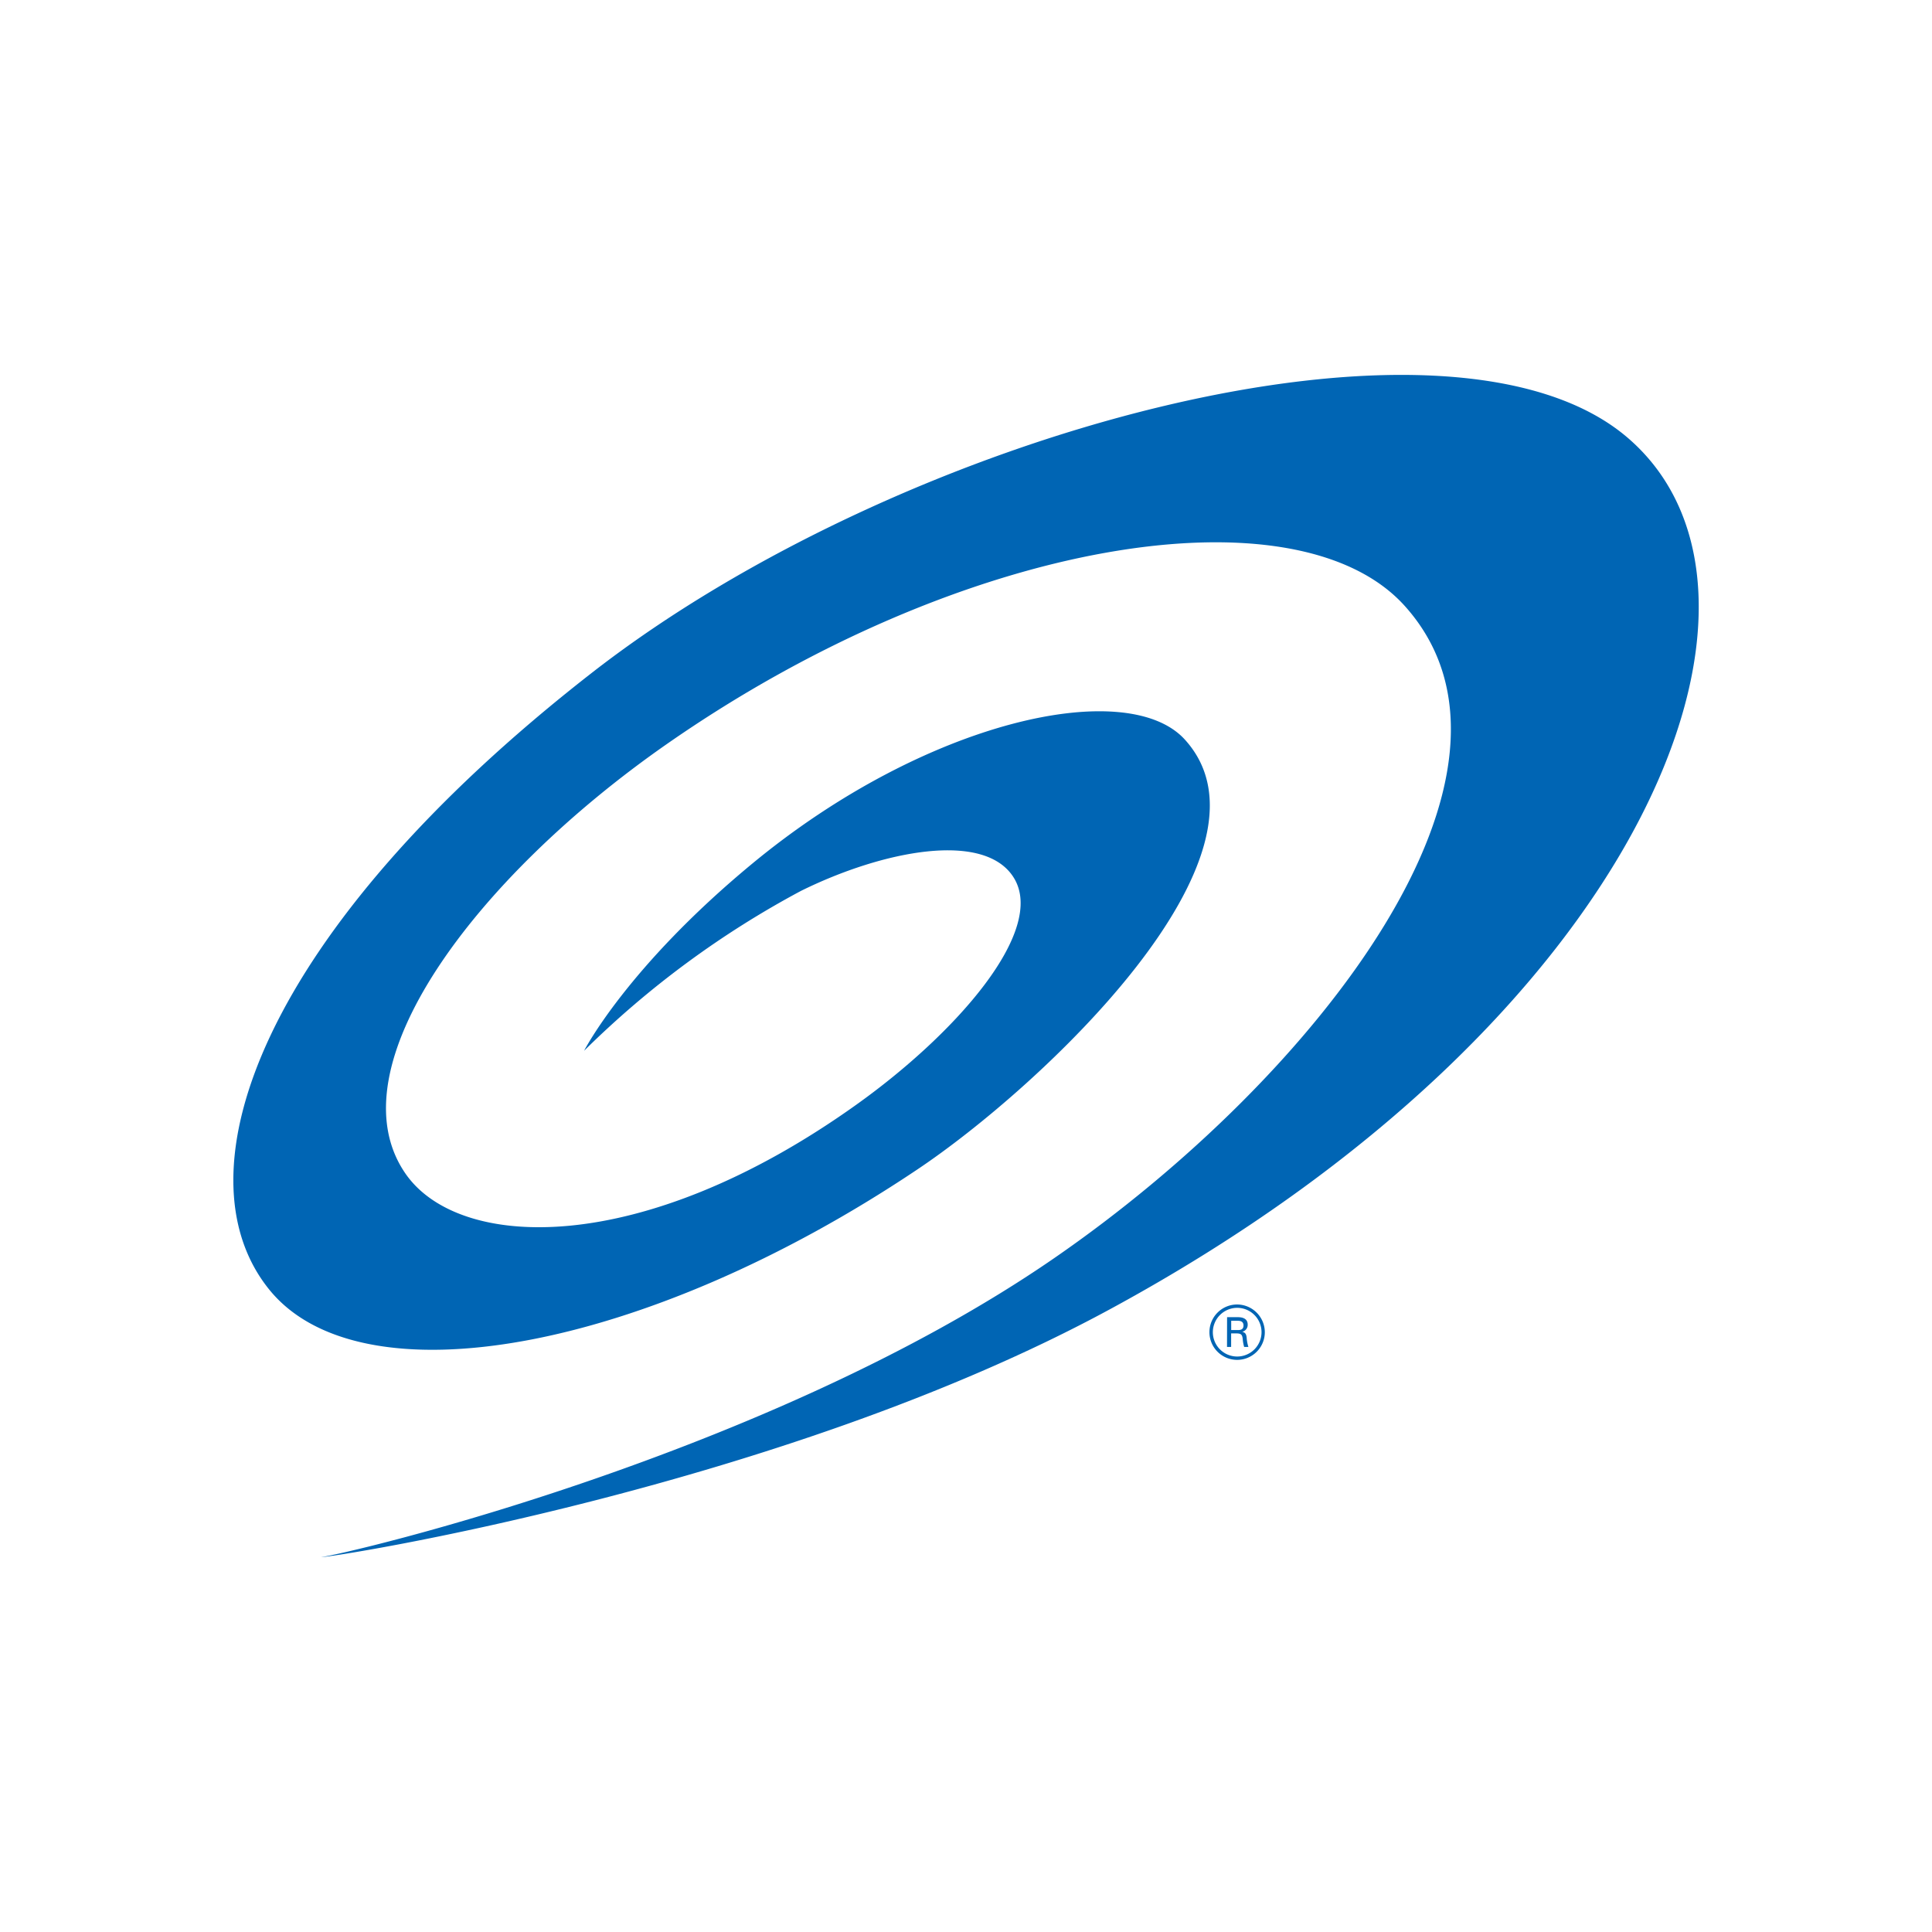 <svg id="Layer_1" data-name="Layer 1" xmlns="http://www.w3.org/2000/svg" viewBox="0 0 300 300"><defs><style>.cls-1{fill:#0065b4;}</style></defs><path id="Path_234" data-name="Path 234" class="cls-1" d="M116.78,134.13C143.83,111.76,175.09,105,184,114.86c16.16,17.83-22.45,54-41.7,66.83C100,210,56,217.87,41.78,200.21c-14.58-18.08-1.25-55.67,50-95.64C139.68,67.18,225.09,43.92,252.89,68.1c28,24.33,2.29,90.32-80.52,135.19C121.3,231,50.71,242,49.9,241.78c3.66-.41,69.25-15.68,113.83-46.44,40.7-28.08,77.53-75.52,54.4-101.25-16.78-18.66-68.71-10.57-114.72,21.54-29.74,20.77-51.7,50.14-40.5,66.53,8.24,12.08,36.63,13.22,70-10.58,15.65-11.15,29.53-27.05,24.54-35.24-4.5-7.39-20.35-4.29-33.08,2a145,145,0,0,0-33.67,24.82S97.29,150.25,116.78,134.13Z"/><path id="Path_246" data-name="Path 246" class="cls-1" d="M196.4,206.88a4.3,4.3,0,1,1-4.29-4.32h0A4.32,4.32,0,0,1,196.4,206.88Zm-8.07,0a3.78,3.78,0,1,0,3.78-3.8h0A3.79,3.79,0,0,0,188.33,206.88Zm2.21-2.35h1.63c.35,0,1.57,0,1.57,1.15a1.1,1.1,0,0,1-.86,1.12c.47.11.63.32.7.89a6,6,0,0,0,.27,1.46h-.66a6.14,6.14,0,0,1-.22-1.21c-.07-.7-.25-.89-1-.89h-.8v2.1h-.64Zm.64,2h1c.32,0,.91,0,.91-.7s-.57-.74-.91-.74h-1Z"/></svg>